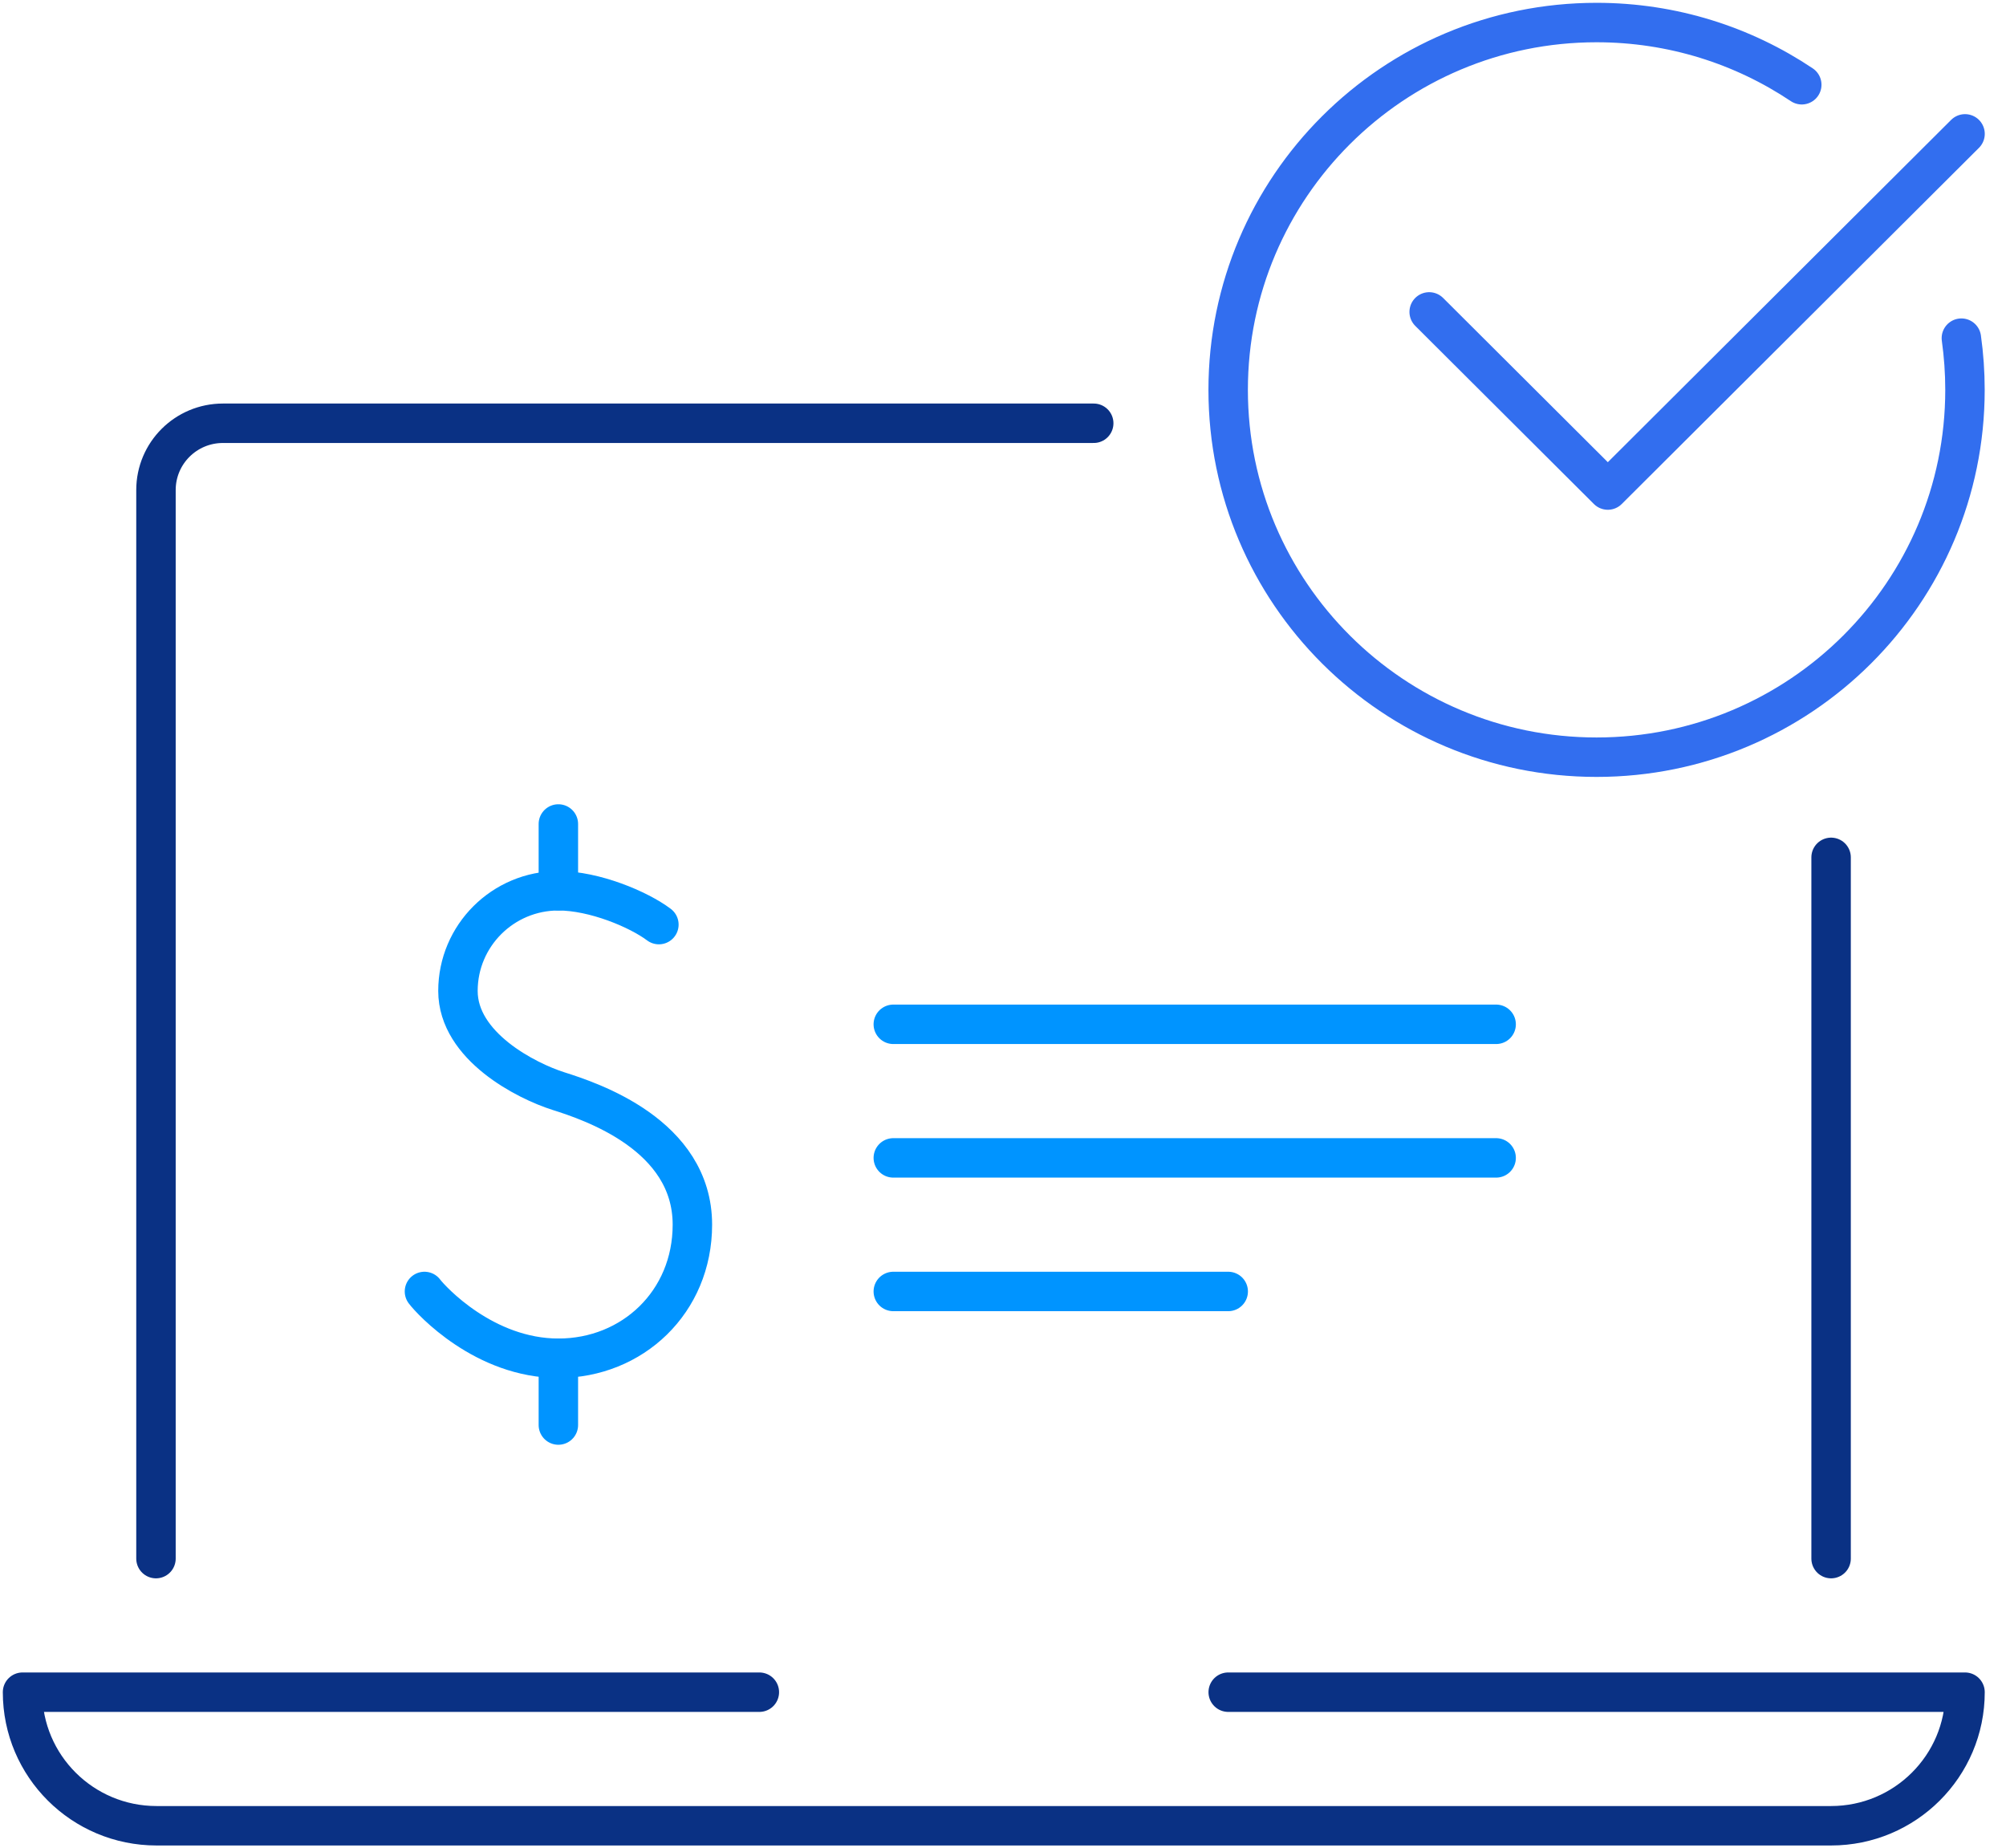 <?xml version="1.0" encoding="UTF-8"?> <svg xmlns="http://www.w3.org/2000/svg" width="89" height="82" viewBox="0 0 89 82" fill="none"><path d="M18.832 57.296C19.134 57.698 21.493 60.259 24.776 60.259C28.058 60.259 30.719 57.768 30.719 54.333C30.719 50.343 26.201 48.859 24.776 48.407C23.351 47.956 20.318 46.417 20.318 43.963C20.318 41.509 22.315 39.519 24.776 39.519C26.372 39.519 28.334 40.343 29.233 41.02" stroke="#0094FF" stroke-width="1.75" stroke-linecap="round" stroke-linejoin="round"></path><path d="M24.773 63.222V60.259" stroke="#0094FF" stroke-width="1.75" stroke-linecap="round" stroke-linejoin="round"></path><path d="M24.773 39.519V36.556" stroke="#0094FF" stroke-width="1.75" stroke-linecap="round" stroke-linejoin="round"></path><path d="M48.525 18.778H9.892C8.249 18.778 6.92 20.103 6.92 21.741V69.148" stroke="#0A3184" stroke-width="1.75" stroke-linecap="round" stroke-linejoin="round"></path><path d="M81.24 69.148V38.037" stroke="#0A3184" stroke-width="1.75" stroke-linecap="round" stroke-linejoin="round"></path><path d="M87.02 15.002C87.125 15.751 87.18 16.518 87.18 17.296C87.18 26.295 79.861 33.593 70.835 33.593C61.81 33.593 54.49 26.295 54.49 17.296C54.49 8.297 61.809 1 70.835 1C74.205 1 77.339 2.019 79.939 3.76" stroke="#326EEF" stroke-width="1.75" stroke-linecap="round" stroke-linejoin="round"></path><path d="M87.183 5.939L71.334 21.741L63.408 13.838" stroke="#326EEF" stroke-width="1.75" stroke-linecap="round" stroke-linejoin="round"></path><path d="M39.633 45.444H66.379" stroke="#0094FF" stroke-width="1.75" stroke-linecap="round" stroke-linejoin="round"></path><path d="M54.492 57.296H39.633" stroke="#0094FF" stroke-width="1.75" stroke-linecap="round" stroke-linejoin="round"></path><path d="M66.379 51.37H39.633" stroke="#0094FF" stroke-width="1.75" stroke-linecap="round" stroke-linejoin="round"></path><path d="M33.69 75.074H1C1 78.347 3.661 81 6.944 81H81.239C84.521 81 87.182 78.347 87.182 75.074H54.492" stroke="#0A3184" stroke-width="1.75" stroke-linecap="round" stroke-linejoin="round"></path></svg> 